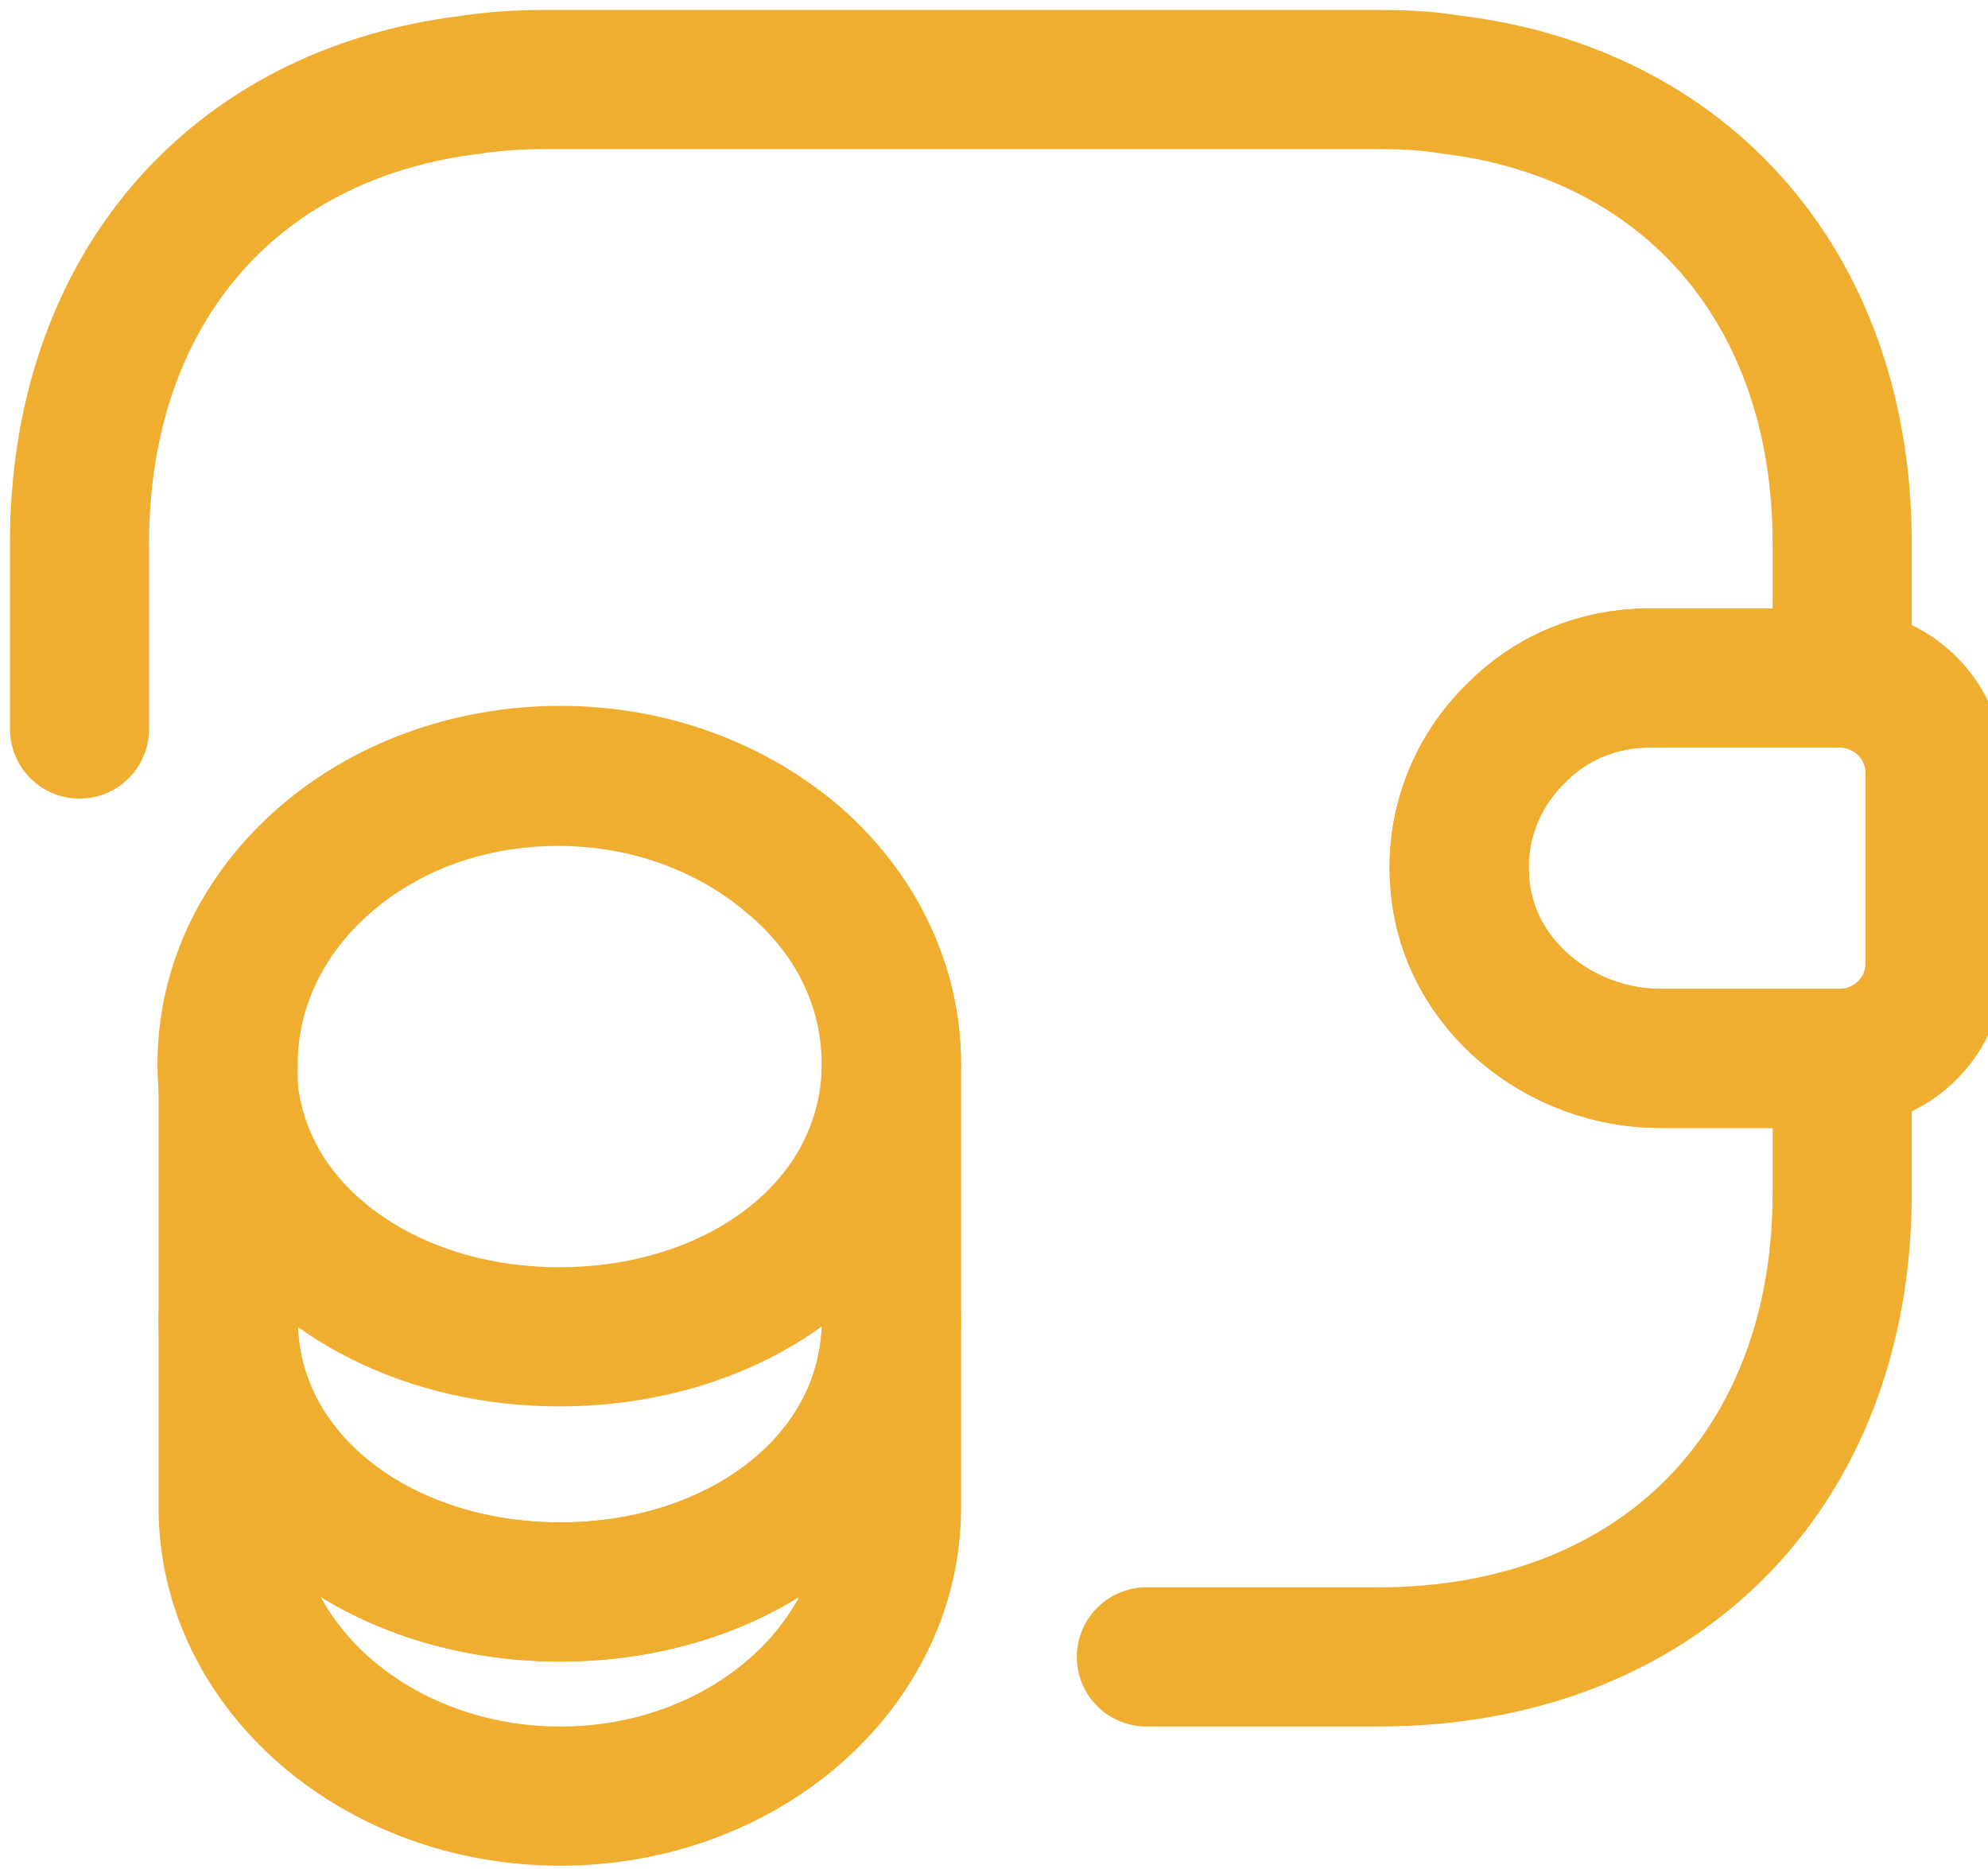 <svg width="50" height="47" viewBox="0 0 50 47" fill="none" xmlns="http://www.w3.org/2000/svg">
<g id="Group 127">
<path id="Vector" d="M22.422 33.174V37.91C22.422 41.924 18.688 45.167 14.092 45.167C9.495 45.167 5.738 41.924 5.738 37.91V33.174C5.738 37.187 9.472 40.034 14.092 40.034C18.688 40.034 22.422 37.164 22.422 33.174Z" stroke="#F0AE30" stroke-width="3.5" stroke-linecap="round" stroke-linejoin="round"/>
<path id="Vector_2" d="M22.418 26.757C22.418 27.923 22.091 28.997 21.531 29.93C20.154 32.193 17.331 33.617 14.064 33.617C10.797 33.617 7.974 32.17 6.597 29.93C6.037 28.997 5.711 27.923 5.711 26.757C5.711 24.75 6.644 22.953 8.138 21.647C9.654 20.317 11.731 19.523 14.041 19.523C16.351 19.523 18.427 20.34 19.944 21.647C21.484 22.93 22.418 24.75 22.418 26.757Z" stroke="#F0AE30" stroke-width="3.5" stroke-linecap="round" stroke-linejoin="round"/>
<path id="Vector_3" d="M22.422 26.757V33.173C22.422 37.187 18.688 40.033 14.092 40.033C9.495 40.033 5.738 37.163 5.738 33.173V26.757C5.738 22.743 9.472 19.5 14.092 19.5C16.402 19.5 18.478 20.317 19.995 21.623C21.488 22.93 22.422 24.75 22.422 26.757Z" stroke="#F0AE30" stroke-width="3.5" stroke-linecap="round" stroke-linejoin="round"/>
<path id="Vector_4" d="M48.667 19.43V24.237C48.667 25.52 47.641 26.57 46.334 26.616H41.76C39.24 26.616 36.931 24.773 36.721 22.253C36.581 20.783 37.14 19.406 38.12 18.45C38.984 17.563 40.174 17.05 41.48 17.05H46.334C47.641 17.096 48.667 18.146 48.667 19.43Z" stroke="#F0AE30" stroke-width="3.5" stroke-linecap="round" stroke-linejoin="round"/>
<path id="Vector_5" d="M2 18.333V13.667C2 7.32 5.827 2.887 11.777 2.14C12.383 2.047 13.013 2 13.667 2H34.667C35.273 2 35.857 2.023 36.417 2.117C42.437 2.817 46.333 7.273 46.333 13.667V17.05H41.48C40.173 17.05 38.983 17.563 38.12 18.45C37.14 19.407 36.58 20.783 36.72 22.253C36.93 24.773 39.24 26.617 41.76 26.617H46.333V30C46.333 37 41.667 41.667 34.667 41.667H28.833" stroke="#F0AE30" stroke-width="3.5" stroke-linecap="round" stroke-linejoin="round"/>
</g>
</svg>
